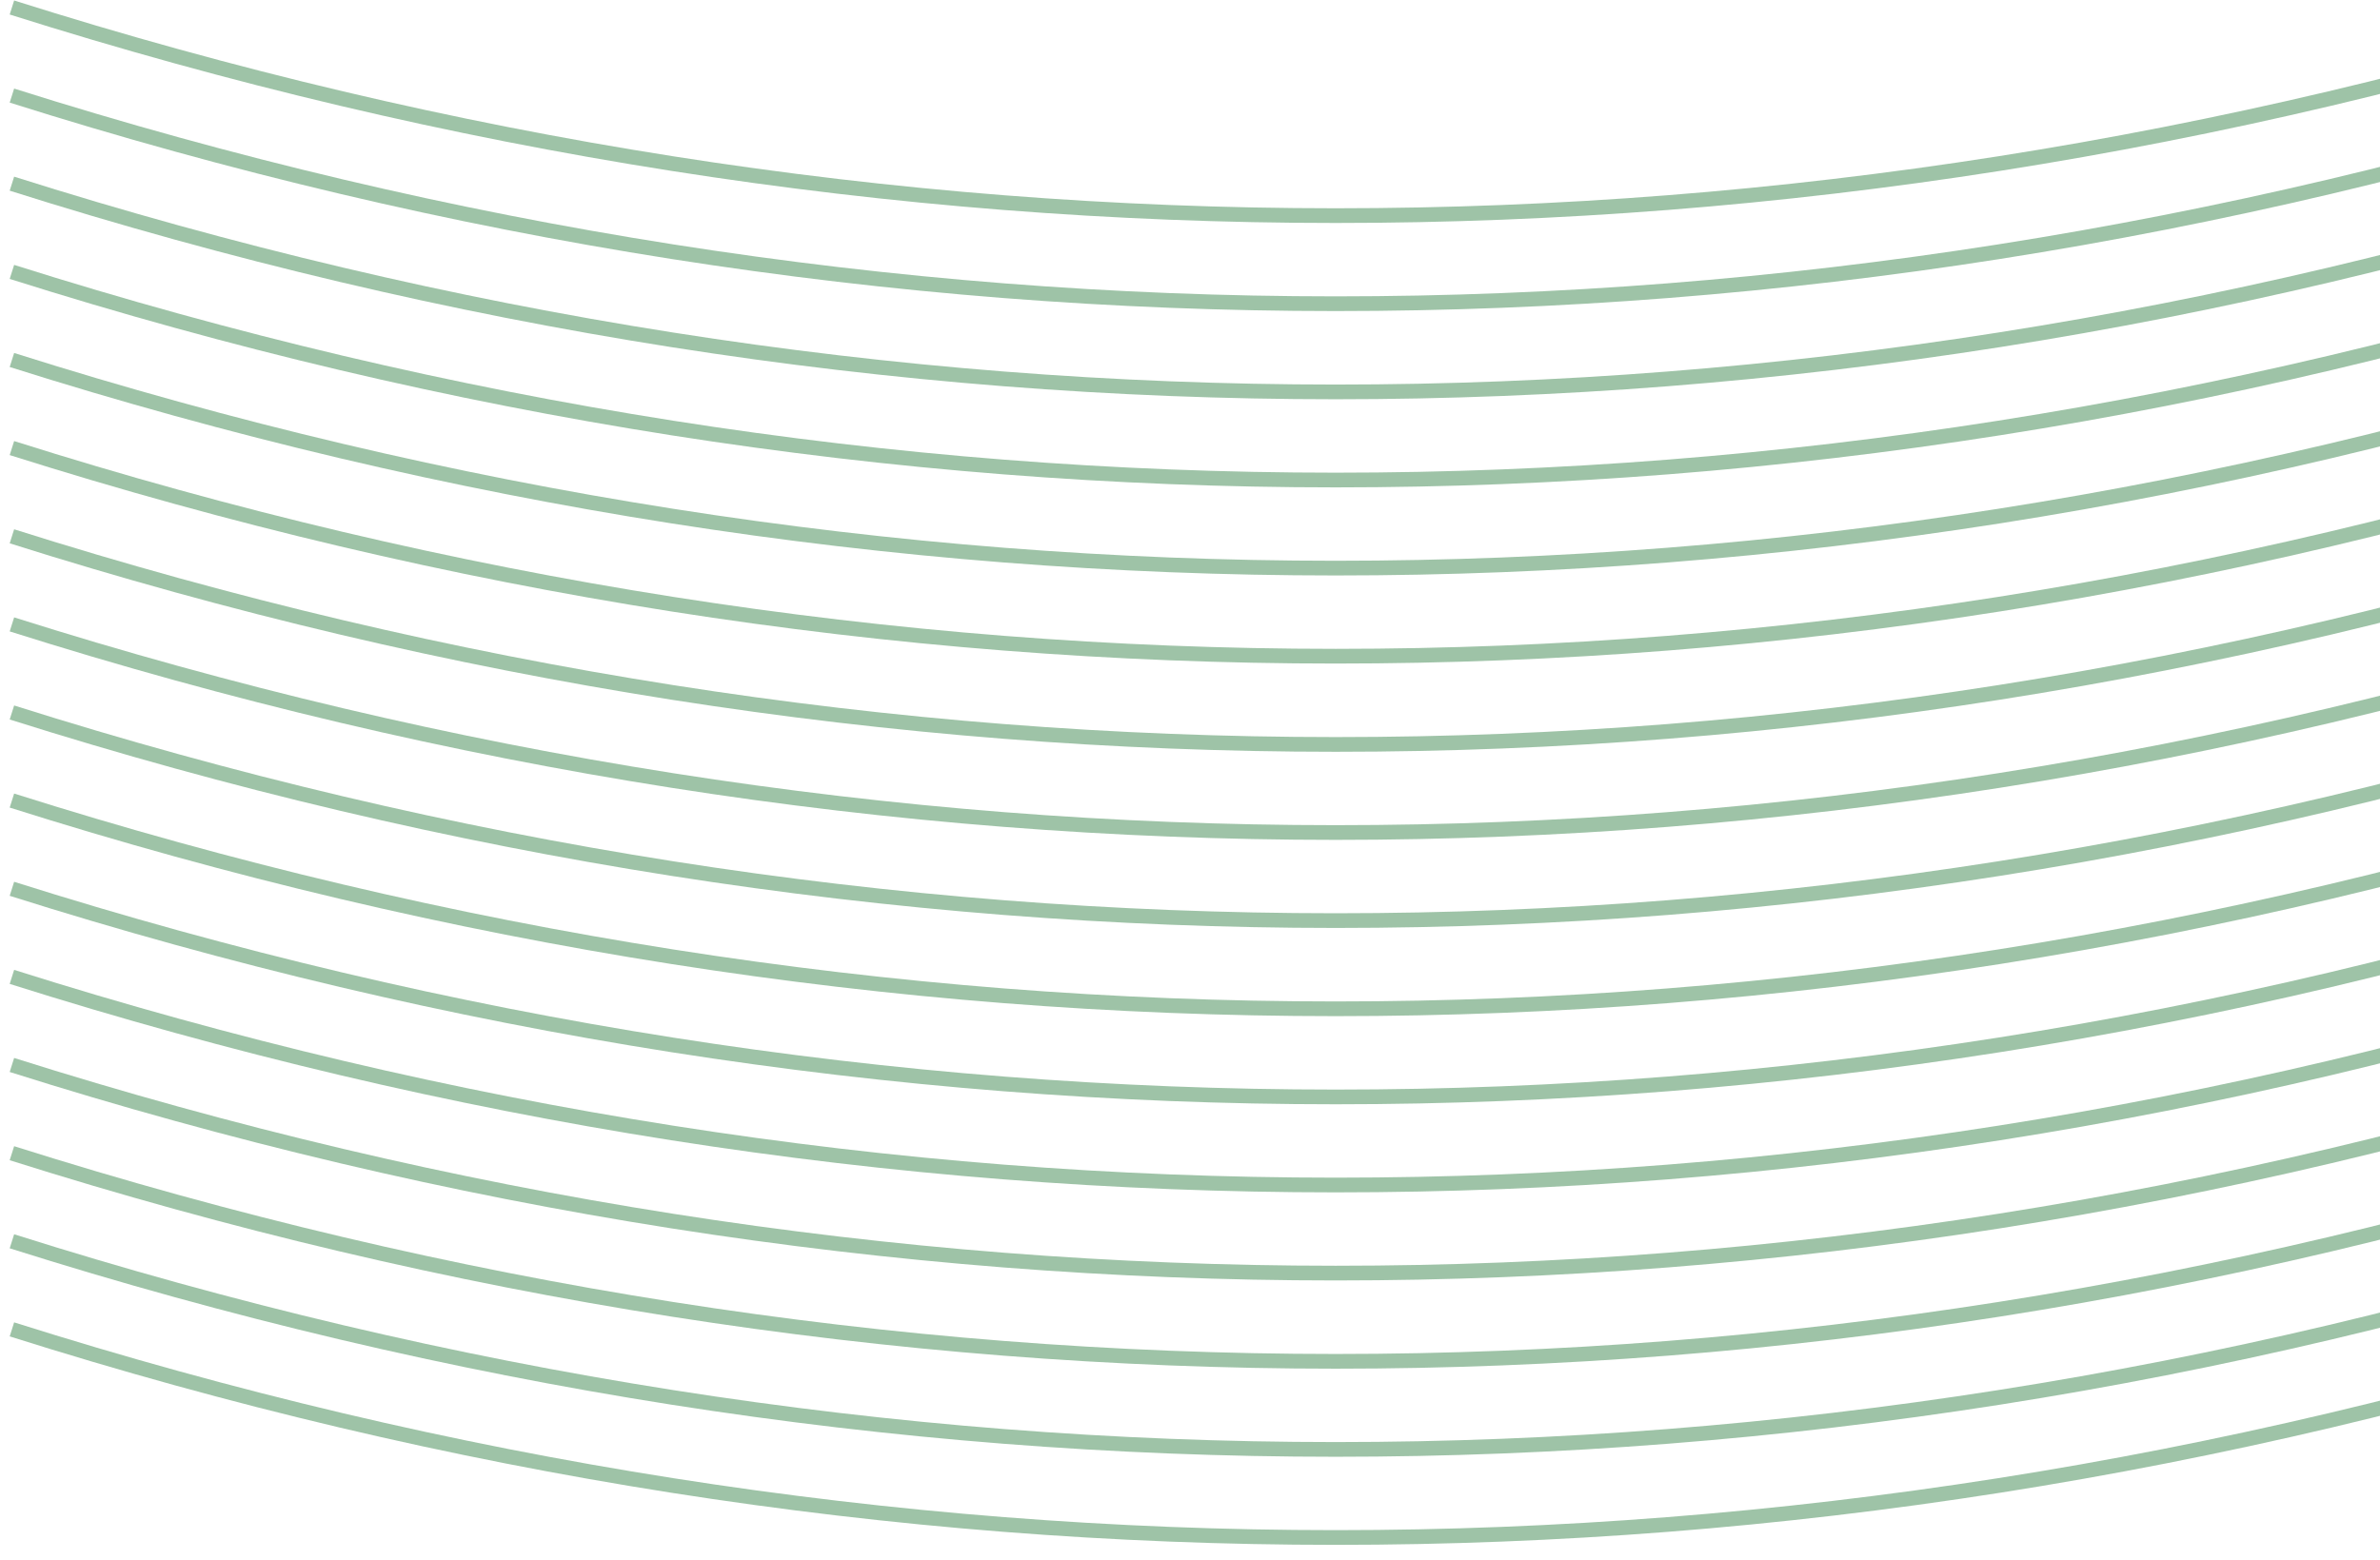 <svg id="stripe_green_S.svg" xmlns="http://www.w3.org/2000/svg" width="161.81" height="106.09" viewBox="0 0 161.81 106.09">
  <defs>
    <style>
      .cls-1 {
        fill: none;
        stroke: #9ec3a7;
        stroke-width: 1px;
        fill-rule: evenodd;
      }
    </style>
  </defs>
  <path id="line" class="cls-1" d="M1279,2367.98c59.63,18.87,120.37,18.87,180,0" transform="translate(-1278.19 -2367.47)"/>
  <path id="line-2" data-name="line" class="cls-1" d="M1279,2373.97c59.63,18.87,120.37,18.87,180,0" transform="translate(-1278.19 -2367.47)"/>
  <path id="line-3" data-name="line" class="cls-1" d="M1279,2379.96c59.63,18.88,120.37,18.88,180,0" transform="translate(-1278.19 -2367.47)"/>
  <path id="line-4" data-name="line" class="cls-1" d="M1279,2385.96c59.63,18.87,120.37,18.87,180,0" transform="translate(-1278.19 -2367.47)"/>
  <path id="line-5" data-name="line" class="cls-1" d="M1279,2391.95c59.63,18.87,120.37,18.87,180,0" transform="translate(-1278.19 -2367.47)"/>
  <path id="line-6" data-name="line" class="cls-1" d="M1279,2397.94c59.63,18.87,120.37,18.87,180,0" transform="translate(-1278.19 -2367.47)"/>
  <path id="line-7" data-name="line" class="cls-1" d="M1279,2403.94c59.63,18.87,120.37,18.87,180,0" transform="translate(-1278.19 -2367.47)"/>
  <path id="line-8" data-name="line" class="cls-1" d="M1279,2409.93c59.63,18.87,120.37,18.87,180,0" transform="translate(-1278.19 -2367.47)"/>
  <path id="line-9" data-name="line" class="cls-1" d="M1279,2415.92c59.63,18.87,120.37,18.87,180,0" transform="translate(-1278.19 -2367.47)"/>
  <path id="line-10" data-name="line" class="cls-1" d="M1279,2421.91c59.63,18.88,120.37,18.88,180,0" transform="translate(-1278.19 -2367.47)"/>
  <path id="line-11" data-name="line" class="cls-1" d="M1279,2427.91c59.63,18.87,120.37,18.87,180,0" transform="translate(-1278.19 -2367.47)"/>
  <path id="line-12" data-name="line" class="cls-1" d="M1279,2433.9c59.63,18.87,120.37,18.87,180,0" transform="translate(-1278.19 -2367.47)"/>
  <path id="line-13" data-name="line" class="cls-1" d="M1279,2439.89c59.63,18.87,120.37,18.87,180,0" transform="translate(-1278.19 -2367.47)"/>
  <path id="line-14" data-name="line" class="cls-1" d="M1279,2445.89c59.63,18.87,120.37,18.87,180,0" transform="translate(-1278.19 -2367.47)"/>
  <path id="line-15" data-name="line" class="cls-1" d="M1279,2451.88c59.63,18.87,120.37,18.87,180,0" transform="translate(-1278.19 -2367.47)"/>
  <path id="line-16" data-name="line" class="cls-1" d="M1279,2457.87c59.63,18.87,120.37,18.87,180,0" transform="translate(-1278.19 -2367.47)"/>
</svg>
